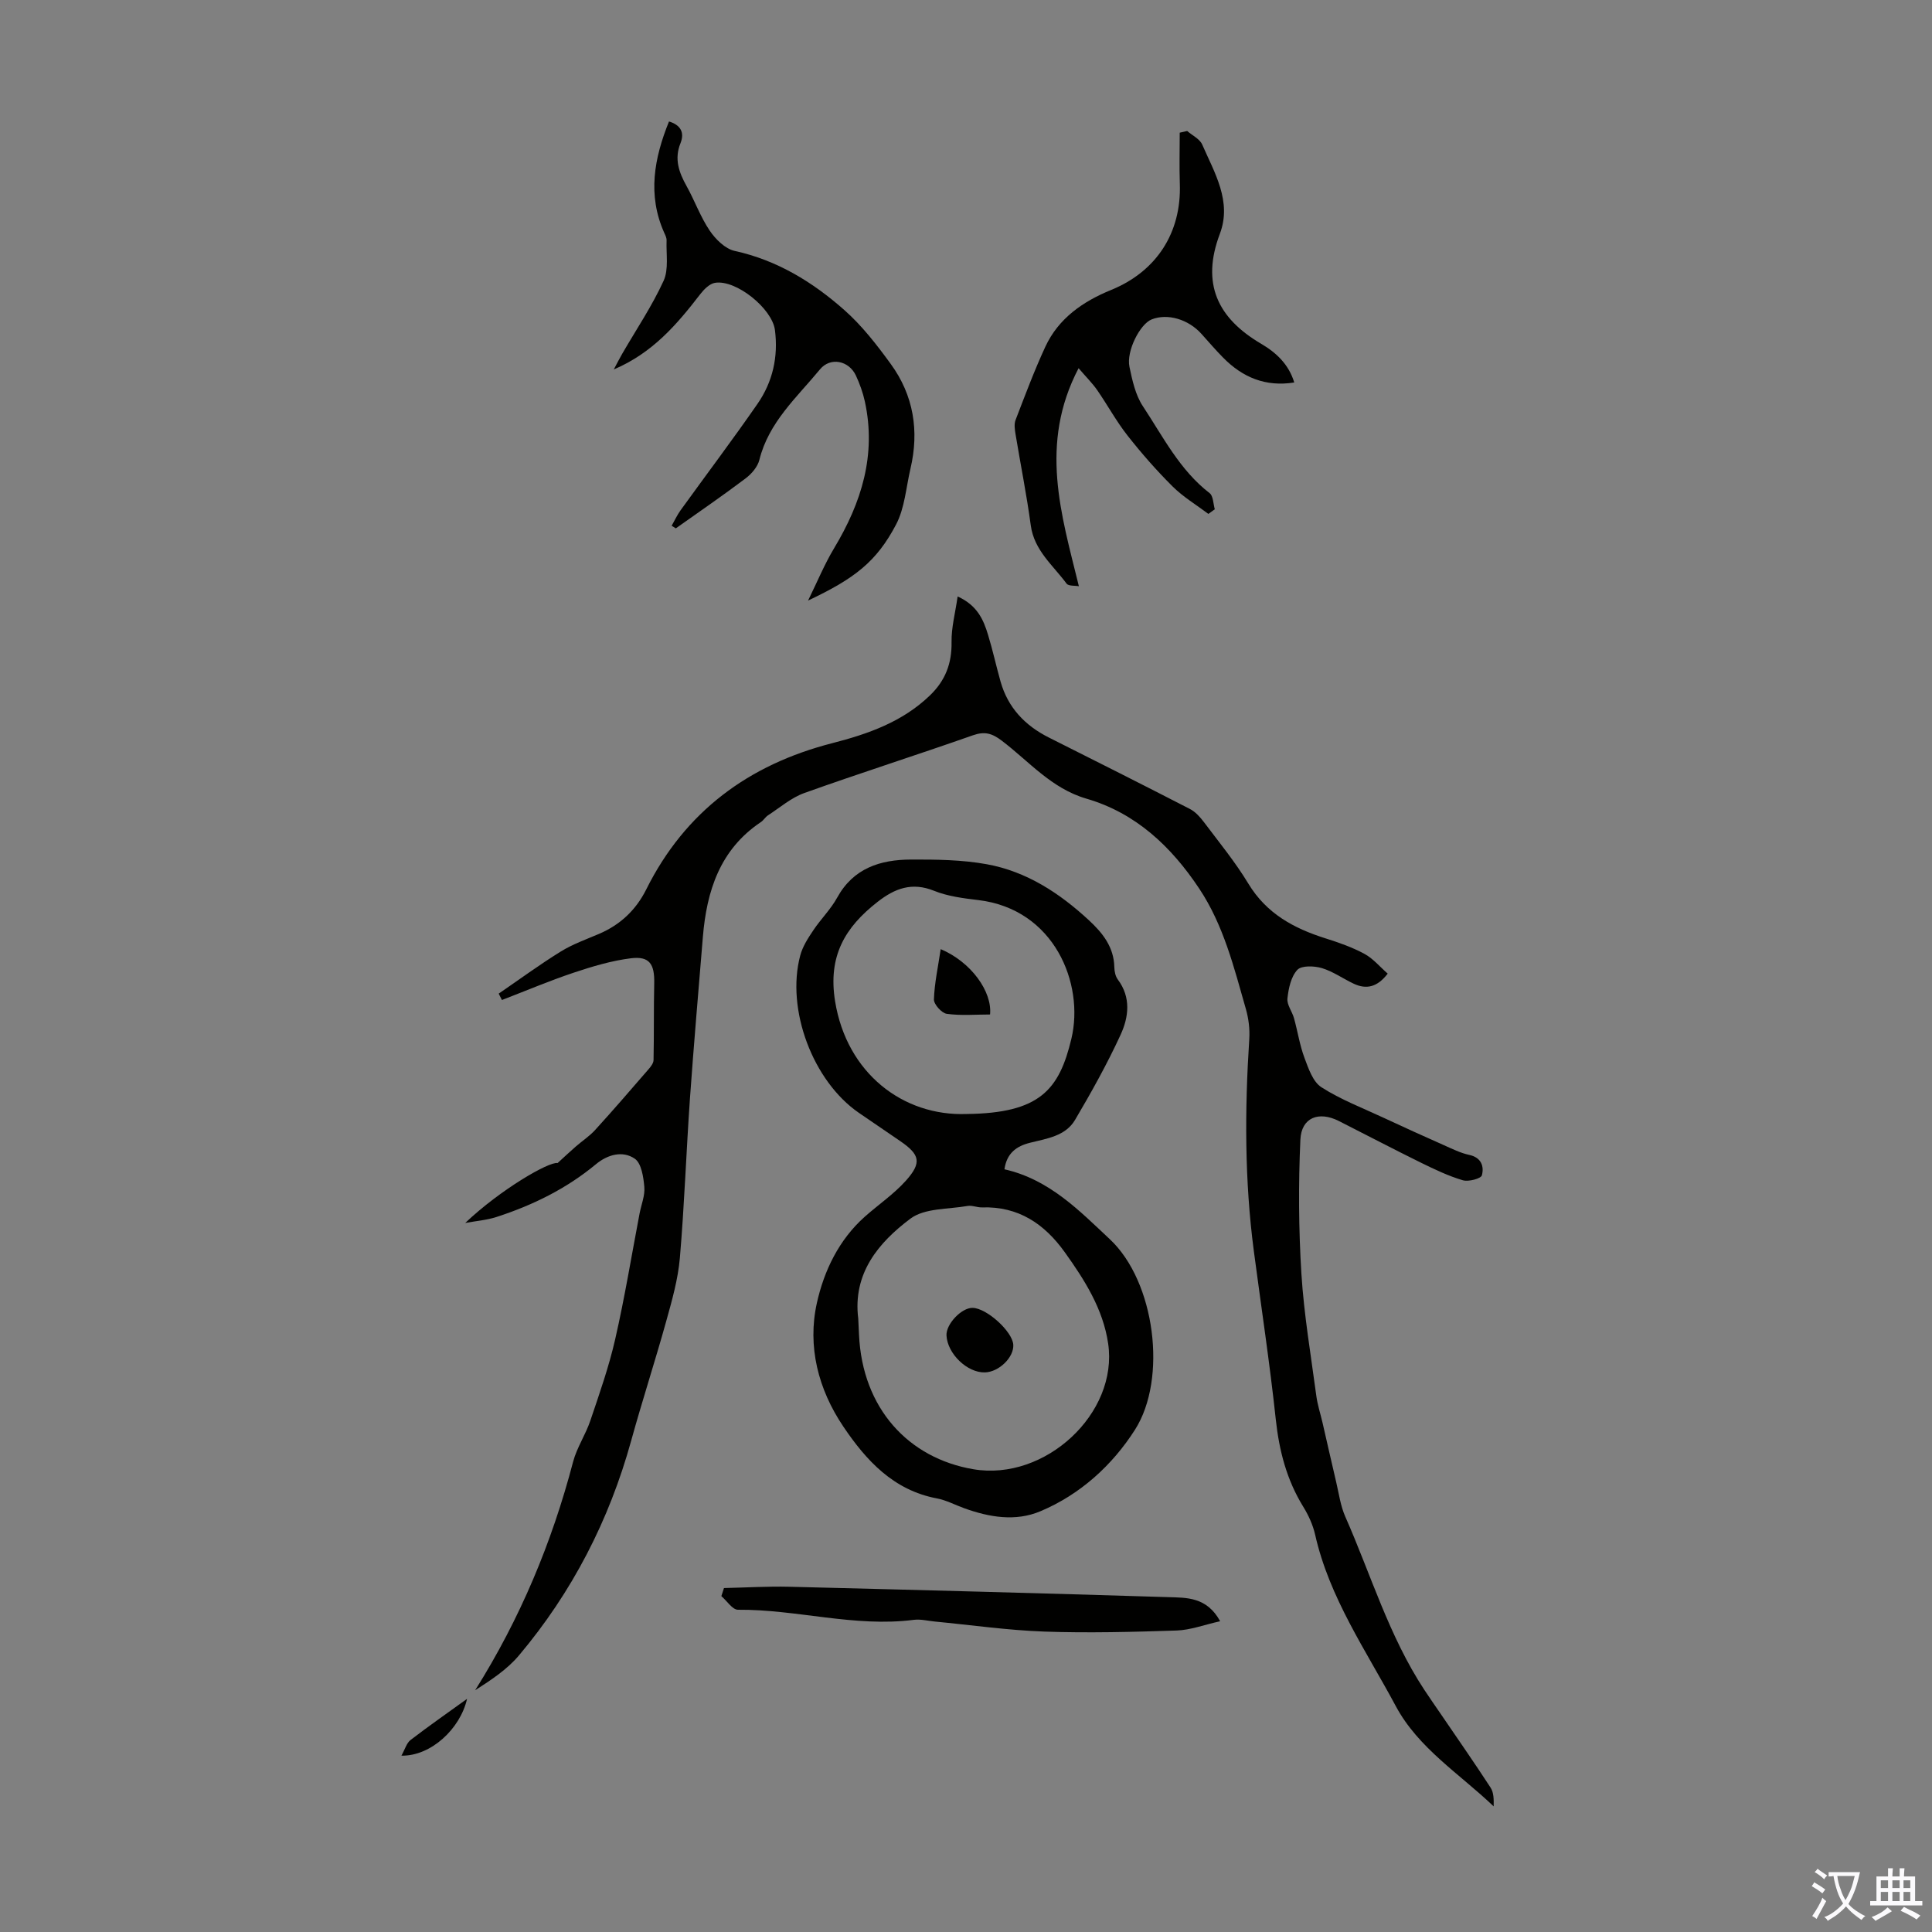 <svg enable-background="new 0 0 400 400" viewBox="0 0 400 400" xmlns="http://www.w3.org/2000/svg"><rect x="0" y="0" width="400" height="400" fill="#808080" stroke="none"/><g fill="#010100"><path d="m96.32 253.2c7.3-6.94 17.4-12.77 19.12-12.4 1.43-1.31 2.57-2.37 3.74-3.4 1.33-1.16 2.84-2.14 4.02-3.43 3.76-4.13 7.41-8.36 11.07-12.59.47-.54 1.03-1.26 1.04-1.91.11-5.29.02-10.58.14-15.88.09-4.01-.99-5.66-4.82-5.19-4.01.5-7.99 1.69-11.85 2.98-5.02 1.68-9.92 3.76-14.86 5.66-.22-.44-.45-.88-.67-1.32 4.27-2.92 8.44-5.99 12.84-8.71 2.45-1.52 5.24-2.51 7.91-3.65 4.41-1.88 7.67-4.95 9.8-9.22 8.06-16.16 21.23-25.84 38.49-30.27 7.43-1.91 14.52-4.39 20.23-9.88 3.21-3.09 4.56-6.62 4.49-11.07-.05-3 .77-6.02 1.26-9.43 4.09 1.86 5.35 4.83 6.29 7.93.98 3.2 1.69 6.49 2.6 9.71 1.53 5.39 5.05 9.08 9.98 11.56 9.76 4.9 19.51 9.8 29.22 14.8 1.13.58 2.09 1.65 2.87 2.68 3.16 4.2 6.52 8.3 9.23 12.78 3.75 6.2 9.41 9.26 15.98 11.33 2.76.87 5.53 1.84 8.06 3.21 1.78.96 3.16 2.65 4.81 4.09-2.14 2.79-4.4 3.33-7.05 2.08-2.22-1.05-4.29-2.54-6.6-3.23-1.59-.47-4.21-.56-5.07.38-1.31 1.42-1.82 3.85-2.04 5.92-.14 1.3.98 2.69 1.36 4.08.76 2.73 1.18 5.58 2.17 8.22.82 2.19 1.74 4.94 3.5 6.07 3.99 2.56 8.52 4.29 12.85 6.31 4.14 1.93 8.3 3.82 12.48 5.67 1.73.77 3.46 1.64 5.28 2.03 2.53.54 3.1 2.4 2.62 4.22-.18.69-2.77 1.38-3.95 1.03-2.98-.88-5.83-2.25-8.63-3.62-5.72-2.81-11.36-5.78-17.04-8.65-4.16-2.1-7.75-.73-7.96 3.87-.42 9.23-.36 18.52.21 27.74.53 8.47 1.97 16.88 3.09 25.3.25 1.87.85 3.69 1.28 5.53.95 4.12 1.87 8.24 2.84 12.35.56 2.38.89 4.88 1.86 7.09 5.32 12.03 9.06 24.78 16.38 35.89 1.1 1.68 2.26 3.32 3.39 4.98 3.46 5.08 6.98 10.12 10.33 15.27.66 1.01.67 2.45.64 3.88-7.06-6.74-15.61-12.05-20.28-20.78-6.16-11.51-13.74-22.4-16.68-35.45-.46-2.03-1.38-4.05-2.48-5.83-3.42-5.56-4.97-11.56-5.67-18.03-1.25-11.67-3.02-23.28-4.55-34.91-1.92-14.59-1.89-29.22-.94-43.88.13-2.06-.14-4.24-.71-6.23-2.46-8.59-4.61-17.33-9.65-24.9-5.78-8.69-13.11-15.65-23.37-18.63-7.25-2.11-11.9-7.75-17.54-12.02-2.01-1.52-3.52-1.95-5.97-1.09-11.59 4.08-23.3 7.8-34.87 11.94-2.72.97-5.06 3.02-7.54 4.63-.55.36-.91 1.02-1.45 1.38-8.49 5.68-11.24 14.25-12.03 23.81-.91 11.13-1.88 22.26-2.67 33.39-.77 11.01-1.15 22.05-2.09 33.05-.38 4.4-1.62 8.76-2.81 13.04-2.3 8.29-4.97 16.47-7.26 24.76-4.56 16.52-12.23 31.41-23.25 44.5-2.43 2.89-5.71 5.05-9.07 7.21 9.3-14.78 15.89-30.55 20.28-47.29.78-2.97 2.61-5.64 3.59-8.58 1.88-5.57 3.84-11.14 5.14-16.86 1.96-8.58 3.38-17.29 5.03-25.94.35-1.86 1.15-3.74.99-5.55-.18-2.04-.6-4.88-1.97-5.83-2.52-1.73-5.63-.87-8.05 1.14-6.12 5.08-13.11 8.5-20.61 10.93-2.06.66-4.29.83-6.45 1.23z"/><path d="m207.96 242.09c9.32 2.1 15.56 8.63 21.79 14.45 9.41 8.78 11.98 28.91 5.23 39.48-4.68 7.33-11.32 13.4-19.58 16.87-5.14 2.17-10.56 1.25-15.75-.62-1.89-.68-3.72-1.67-5.67-2.04-9.01-1.69-14.66-7.87-19.38-14.88-5.19-7.69-7.48-16.58-5.47-25.6 1.47-6.61 4.53-13.05 9.9-17.83 2.83-2.52 6.04-4.69 8.55-7.5 3.31-3.72 2.87-5.37-1.17-8.15-2.86-1.96-5.73-3.9-8.59-5.87-9.51-6.54-15.12-21.39-12.14-32.58.49-1.85 1.62-3.6 2.71-5.22 1.55-2.32 3.61-4.34 4.94-6.76 3.37-6.12 8.95-7.85 15.25-7.88 5.25-.02 10.59.04 15.72.97 8.22 1.49 15.07 5.97 21.15 11.6 2.84 2.63 5.18 5.55 5.26 9.72.02.86.22 1.87.71 2.53 2.79 3.72 2.27 7.81.58 11.47-2.78 6.04-6.04 11.88-9.42 17.61-1.98 3.36-5.84 3.86-9.3 4.73-2.82.7-4.84 2.14-5.32 5.5zm-30.27 30.9c.05 1.12.11 2.24.16 3.35.69 15.26 10.24 25.57 23.68 27.85 14.85 2.52 30.03-11.57 27.9-26.03-1.05-7.14-4.85-13.13-8.98-18.9-4.22-5.89-9.61-9.53-17.15-9.28-.99.03-2.04-.47-2.99-.3-4.01.71-8.88.42-11.82 2.63-6.6 4.95-11.97 11.32-10.8 20.68zm22.45-42.35c15.12-.17 19.15-4.98 21.68-15.58 2.72-11.4-3.53-26.84-19.28-28.71-3.09-.37-6.3-.77-9.15-1.92-4.58-1.85-8.12-.5-11.68 2.28-6.77 5.27-10.33 11.25-8.81 20.62 2.42 14.87 14.07 23.81 27.24 23.31z"/><path d="m139.06 108.85c.61-1.07 1.13-2.21 1.85-3.21 5.3-7.34 10.75-14.57 15.91-22.01 3.15-4.54 4.34-9.74 3.62-15.31-.57-4.43-8.06-10.5-12.43-9.76-1.11.19-2.25 1.34-3.01 2.32-4.81 6.24-9.85 12.18-17.92 15.61.7-1.32 1.19-2.29 1.74-3.24 2.9-5.02 6.17-9.86 8.57-15.11 1.09-2.38.51-5.55.62-8.36.02-.53-.26-1.09-.49-1.59-3.5-7.82-2.09-15.44.99-23.04 2.27.69 3.32 2.16 2.37 4.52-1.31 3.25-.31 6.03 1.27 8.86 1.68 3.02 2.86 6.36 4.78 9.21 1.21 1.79 3.21 3.78 5.18 4.21 8.8 1.93 16.16 6.45 22.71 12.25 3.64 3.22 6.71 7.18 9.59 11.14 4.74 6.5 5.93 13.87 4.09 21.7-.91 3.88-1.18 8.12-2.97 11.54-4.05 7.71-8.56 11.19-18.23 15.76 1.93-3.93 3.41-7.54 5.4-10.85 5.66-9.42 8.77-19.31 6.36-30.36-.4-1.84-1.06-3.66-1.85-5.37-1.44-3.11-5.29-3.9-7.44-1.29-4.79 5.81-10.62 10.94-12.55 18.74-.36 1.45-1.63 2.92-2.87 3.85-4.72 3.56-9.6 6.91-14.43 10.33-.3-.18-.58-.36-.86-.54z"/><path d="m245.79 27.12c1.06.92 2.6 1.64 3.11 2.8 2.56 5.87 6.19 11.78 3.66 18.48-3.89 10.3-.52 17.45 8.57 22.79 3.06 1.79 5.7 4.23 6.83 8-5.99.95-10.71-1.09-14.69-5.11-1.57-1.59-3.03-3.29-4.52-4.95-2.72-3.04-7.04-4.3-10.31-3-2.42.96-5.28 6.57-4.6 9.81.59 2.81 1.24 5.84 2.78 8.16 4.17 6.3 7.61 13.21 13.82 18 .76.59.74 2.2 1.07 3.34-.44.32-.88.64-1.33.96-2.49-1.88-5.22-3.51-7.41-5.69-3.33-3.31-6.44-6.86-9.34-10.55-2.32-2.95-4.12-6.29-6.26-9.38-.99-1.43-2.26-2.68-3.86-4.55-8.22 15.73-3.59 30.24.06 45.14-.8-.15-2.15 0-2.55-.54-2.8-3.8-6.71-6.86-7.41-12.06-.85-6.31-2.11-12.56-3.15-18.85-.16-.97-.33-2.1 0-2.96 1.96-5.09 3.87-10.21 6.16-15.16 2.73-5.9 7.8-9.39 13.63-11.77 9.38-3.83 14.58-11.83 14.22-21.99-.12-3.52-.02-7.04-.02-10.57.51-.11 1.03-.23 1.54-.35z"/><path d="m149.89 328.79c4.51-.1 9.03-.38 13.54-.27 26.16.65 52.32 1.34 78.47 2.15 3.77.12 7.96-.06 10.72 4.99-3.3.73-6.13 1.82-9 1.92-9.14.3-18.31.54-27.44.22-7.57-.27-15.1-1.36-22.66-2.08-1.44-.14-2.92-.53-4.32-.35-12.26 1.58-24.22-2.18-36.41-2.09-1.14.01-2.29-1.84-3.44-2.82.18-.56.36-1.12.54-1.67z"/><path d="m83.11 363.49c.74-1.32 1.07-2.62 1.9-3.25 3.87-2.97 7.88-5.76 11.69-8.51-1.41 6.2-7.48 11.88-13.59 11.76z"/><path d="m203.92 284.14c-3.64.11-7.77-3.85-7.96-7.65-.12-2.34 3.12-5.76 5.41-5.71 2.92.05 8.25 4.89 8.42 7.63.16 2.6-2.96 5.65-5.87 5.73z"/><path d="m194.76 196.51c6.32 2.67 10.69 8.8 10.22 13.53-2.98 0-6.02.27-8.97-.14-1.05-.15-2.68-1.97-2.65-2.98.11-3.36.85-6.69 1.4-10.41z"/></g><path d="m377.9 391.2c-.2.3-.4.5-.6.8-.7-.6-1.4-1-2.2-1.5.2-.3.4-.5.5-.8.6.4 1.4.8 2.3 1.5zm-1.8 6.1c-.2-.2-.5-.4-.9-.6.4-.6.8-1.2 1.2-1.9s.7-1.3.9-1.9c.3.3.5.5.8.7-.7 1.3-1.4 2.6-2 3.7zm2.2-9c-.3.3-.5.5-.6.8-.6-.6-1.3-1.1-2-1.5.3-.3.5-.5.6-.7.6.5 1.3.9 2 1.4zm.3.2v-.9h2 4.5c-.3 1.3-.6 2.5-1 3.6s-.9 2.1-1.4 3c.4.5 1 1 1.6 1.4s1.2.8 1.9 1.1c-.3.2-.5.4-.8.8-.4-.3-1-.7-1.6-1.2s-1.2-1.1-1.6-1.6c-.5.6-1.1 1.1-1.7 1.6s-1.4.9-2.1 1.4c-.1-.3-.3-.5-.7-.8.6-.2 1.2-.5 1.9-1s1.4-1.1 2-1.8c-.5-.8-.9-1.6-1.2-2.5s-.6-2-.8-3.2c-.4.1-.7.1-1 .1zm2.5 2.7c.3 1 .7 1.7 1 2.2.3-.5.6-1.1 1-2s.6-1.9.9-3h-3.2-.4c.1.9.3 1.8.7 2.8z" fill="#fbfafc"/><path d="m396.5 388.5v1.5 3.6h1.5v.9c-.4 0-1 0-1.7 0h-7.9c-.5 0-.9 0-1.2 0v-.9h1.3v-3.5c0-.7 0-1.2 0-1.6h2.4c0-.8 0-1.4 0-1.7h1c0 .3-.1.8-.1 1.7h1.5c0-.8 0-1.4 0-1.7h1c0 .3-.1.9-.1 1.7zm-8.2 9.2c-.2-.3-.5-.5-.8-.8.8-.3 1.4-.6 1.9-.9s1-.7 1.4-1.1c.3.3.6.5.9.8-1.6 1-2.8 1.6-3.4 2zm2.6-6.8v-1.6h-1.5v1.6zm0 2.7v-1.9h-1.5v1.9zm2.4-2.7v-1.6h-1.5v1.6zm0 2.7v-1.9h-1.5v1.9zm.2 2 .7-.8c.4.2.9.5 1.6.8s1.3.7 1.8 1c-.3.3-.5.5-.8.8-.4-.3-1.5-1-3.3-1.8zm2-4.7v-1.6h-1.4v1.6zm0 2.7v-1.9h-1.4v1.9z" fill="#fbfafc"/></svg>